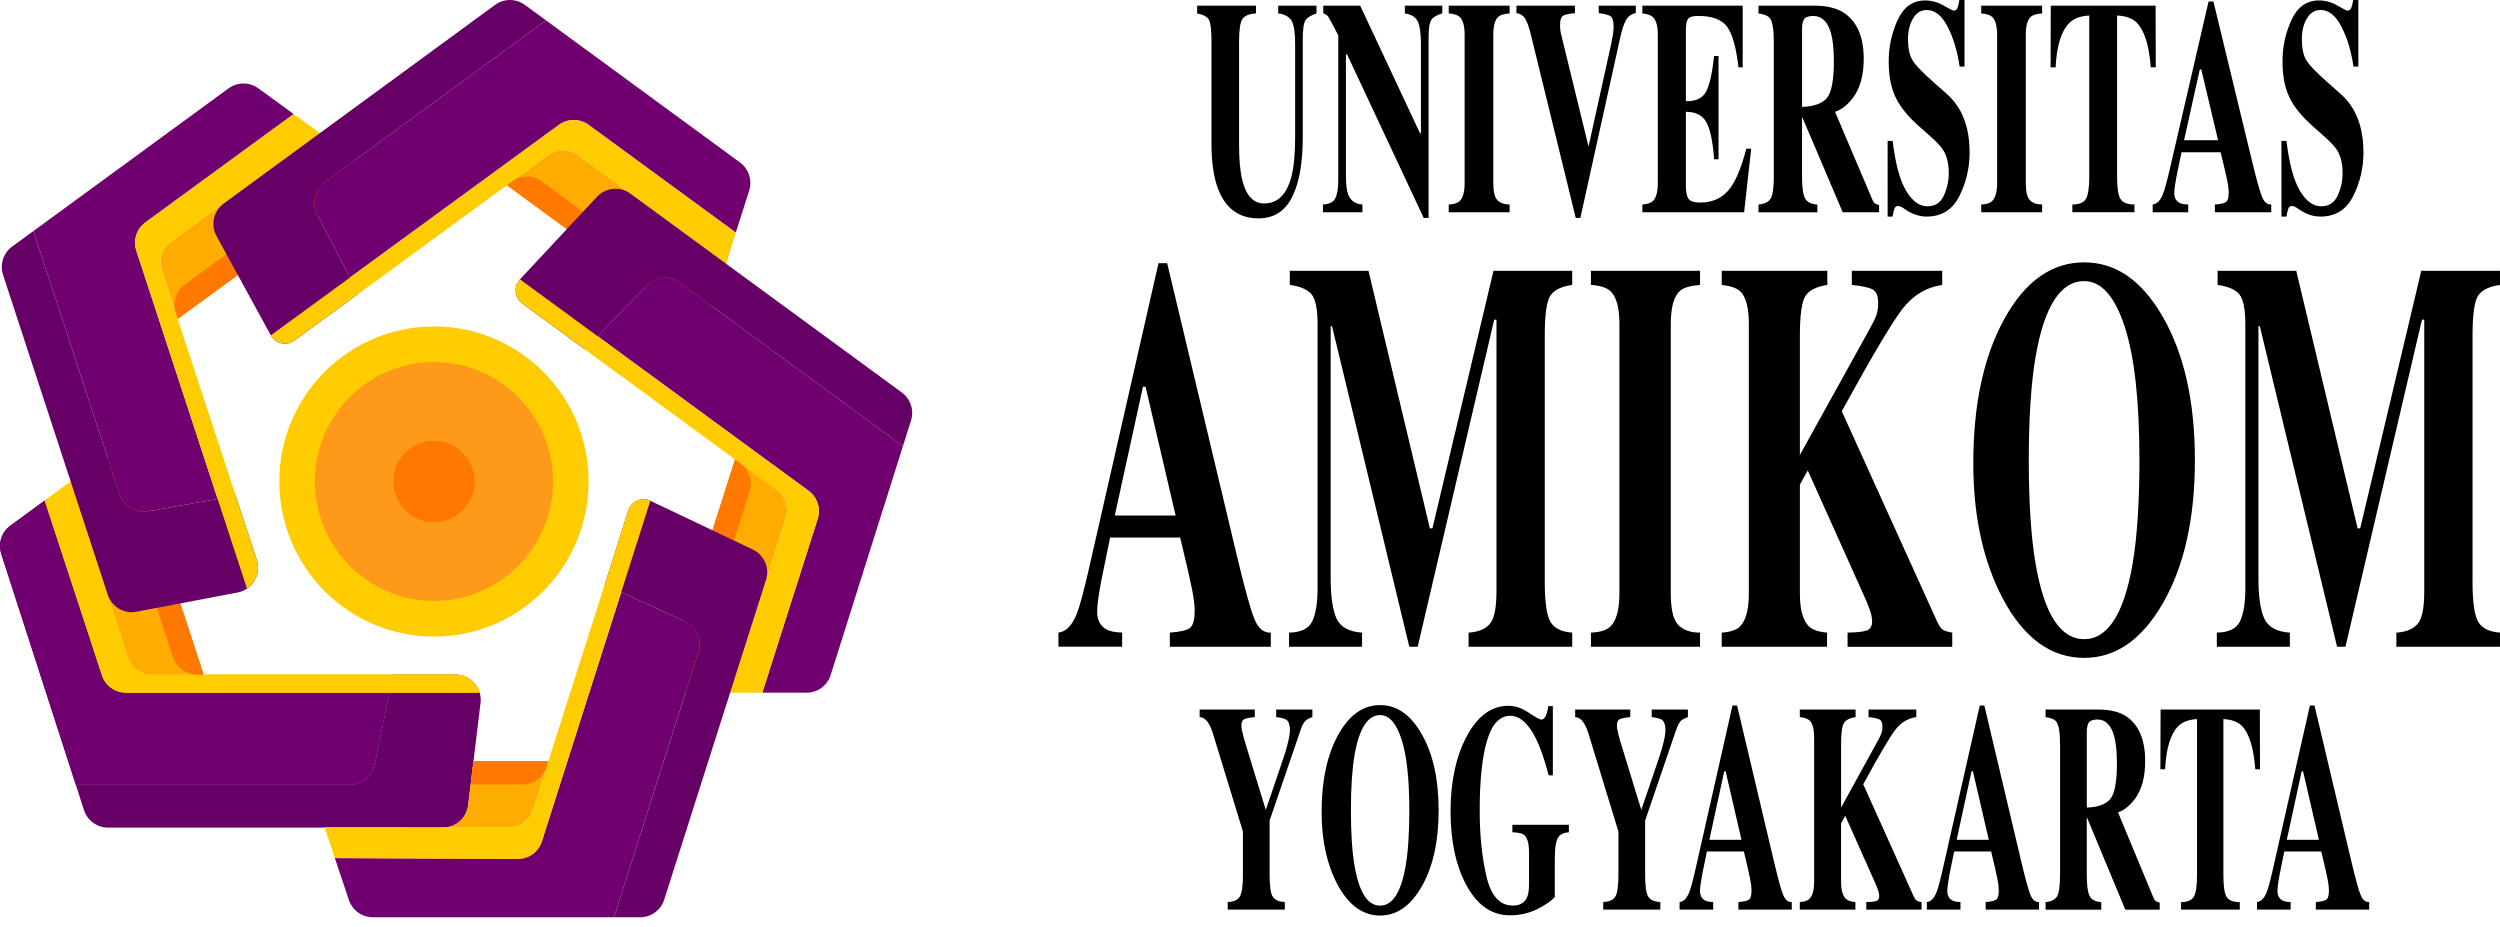 <svg width="240" height="89" viewBox="0 0 240 89" fill="none" xmlns="http://www.w3.org/2000/svg">
<g clip-path="url(#clip0_105_18)">
<path d="M46.132 67.474L44.943 77.315C44.872 77.903 44.589 78.445 44.146 78.838C43.704 79.231 43.134 79.448 42.543 79.448H10.364C9.853 79.448 9.355 79.285 8.942 78.984C8.529 78.683 8.222 78.258 8.064 77.77L7.275 75.328H33.578C34.133 75.328 34.672 75.136 35.103 74.785C35.534 74.434 35.831 73.945 35.945 73.4L37.386 66.5L37.749 64.757H43.733C44.075 64.757 44.413 64.829 44.725 64.97C45.038 65.11 45.316 65.316 45.543 65.573C45.77 65.83 45.94 66.132 46.041 66.46C46.143 66.787 46.173 67.133 46.132 67.474V67.474Z" fill="#660066"/>
<path d="M37.385 66.5L35.943 73.4C35.829 73.945 35.532 74.434 35.101 74.785C34.67 75.136 34.132 75.328 33.577 75.328H7.274L0.117 53.169C-0.039 52.683 -0.039 52.16 0.118 51.674C0.275 51.188 0.582 50.765 0.993 50.464L4.285 48.056L9.781 64.834C9.94 65.319 10.248 65.741 10.661 66.04C11.073 66.34 11.569 66.501 12.078 66.501L37.385 66.5Z" fill="#700070"/>
<path d="M46.054 66.5H12.08C11.571 66.5 11.075 66.339 10.663 66.04C10.25 65.74 9.943 65.318 9.784 64.833L4.287 48.056L6.792 46.224L12.317 63.09C12.476 63.575 12.784 63.997 13.196 64.296C13.609 64.596 14.105 64.757 14.614 64.757H43.734C44.257 64.757 44.765 64.926 45.184 65.241C45.602 65.555 45.907 65.997 46.054 66.5Z" fill="#FFCC00"/>
<path d="M19.539 64.758H14.61C14.101 64.758 13.604 64.597 13.192 64.297C12.78 63.998 12.472 63.576 12.313 63.091L6.789 46.224L9.494 44.247C9.738 44.066 10.014 43.935 10.308 43.858C10.903 43.702 11.535 43.78 12.076 44.076C12.616 44.371 13.023 44.863 13.215 45.449L19.539 64.758Z" fill="#FFAC00"/>
<path d="M19.538 64.758H18.903C18.394 64.758 17.898 64.597 17.485 64.297C17.073 63.998 16.765 63.576 16.606 63.091L10.307 43.858C10.902 43.702 11.534 43.78 12.075 44.076C12.615 44.371 13.022 44.863 13.214 45.449L19.538 64.758Z" fill="#FF7900"/>
<path d="M4.283 48.053L4.283 48.052" stroke="black" stroke-miterlimit="10"/>
<path d="M37.385 66.5L35.943 73.4C35.829 73.945 35.532 74.434 35.101 74.785C34.67 75.136 34.132 75.328 33.577 75.328H7.274L0.117 53.169C-0.039 52.683 -0.039 52.16 0.118 51.674C0.275 51.188 0.582 50.765 0.993 50.464L4.285 48.056L9.781 64.834C9.94 65.319 10.248 65.741 10.661 66.04C11.073 66.34 11.569 66.501 12.078 66.501L37.385 66.5Z" fill="#700070"/>
<path d="M46.054 66.5H12.08C11.571 66.5 11.075 66.339 10.663 66.04C10.25 65.74 9.943 65.318 9.784 64.833L4.287 48.056L6.792 46.224L12.317 63.09C12.476 63.575 12.784 63.997 13.196 64.296C13.609 64.596 14.105 64.757 14.614 64.757H43.734C44.257 64.757 44.765 64.926 45.184 65.241C45.602 65.555 45.907 65.997 46.054 66.5Z" fill="#FFCC00"/>
<path d="M19.539 64.758H14.61C14.101 64.758 13.604 64.597 13.192 64.297C12.78 63.998 12.472 63.576 12.313 63.091L6.789 46.224L9.494 44.247C9.738 44.066 10.014 43.935 10.308 43.858C10.903 43.702 11.535 43.78 12.076 44.076C12.616 44.371 13.023 44.863 13.215 45.449L19.539 64.758Z" fill="#FFAC00"/>
<path d="M19.538 64.758H18.903C18.394 64.758 17.898 64.597 17.485 64.297C17.073 63.998 16.765 63.576 16.606 63.091L10.307 43.858C10.902 43.702 11.534 43.78 12.075 44.076C12.615 44.371 13.022 44.863 13.214 45.449L19.538 64.758Z" fill="#FF7900"/>
<path d="M4.283 48.053L4.283 48.052" stroke="black" stroke-miterlimit="10"/>
<path d="M23.715 56.505C23.441 56.69 23.133 56.818 22.808 56.879L13.099 58.728C12.522 58.838 11.925 58.734 11.418 58.435C10.912 58.136 10.533 57.662 10.349 57.102L0.293 26.39C0.133 25.903 0.132 25.377 0.288 24.89C0.445 24.401 0.752 23.976 1.165 23.674L3.205 22.18L11.487 47.461C11.669 48.016 12.044 48.486 12.544 48.785C13.043 49.085 13.634 49.194 14.207 49.092L20.894 47.898L22.632 47.588L24.65 53.738C24.815 54.238 24.814 54.779 24.645 55.279C24.476 55.778 24.149 56.208 23.715 56.505Z" fill="#660066"/>
<path d="M13.089 24.066L20.895 47.898L14.207 49.091C13.634 49.193 13.044 49.084 12.544 48.785C12.044 48.485 11.669 48.015 11.488 47.46L3.207 22.181L21.95 8.477C22.363 8.176 22.861 8.014 23.372 8.014C23.883 8.014 24.381 8.176 24.794 8.477L28.194 10.95L13.962 21.35C13.549 21.652 13.242 22.078 13.085 22.566C12.928 23.053 12.929 23.579 13.089 24.066Z" fill="#700070"/>
<path d="M24.652 53.738C24.817 54.239 24.815 54.78 24.645 55.279C24.476 55.779 24.148 56.209 23.713 56.505L20.893 47.898L13.087 24.066C12.928 23.579 12.927 23.053 13.084 22.566C13.241 22.078 13.548 21.652 13.961 21.35L28.191 10.947L30.698 12.771L16.403 23.222C15.99 23.524 15.683 23.949 15.526 24.437C15.369 24.925 15.37 25.45 15.53 25.937L16.317 28.347L17.059 30.616L22.631 47.589L24.652 53.738Z" fill="#FFCC00"/>
<path d="M33.425 18.656L17.066 30.616L16.871 30.023L15.535 25.937C15.375 25.45 15.374 24.925 15.531 24.437C15.687 23.949 15.994 23.524 16.407 23.222L30.702 12.771L33.411 14.741C33.718 14.964 33.969 15.258 34.142 15.598C34.316 15.937 34.407 16.313 34.408 16.694C34.41 17.075 34.321 17.452 34.151 17.793C33.98 18.133 33.731 18.429 33.425 18.655V18.656Z" fill="#FFAC00"/>
<path d="M33.426 18.656L17.067 30.616L16.872 30.023C16.713 29.536 16.712 29.011 16.869 28.523C17.026 28.035 17.333 27.609 17.746 27.307L34.032 15.4C34.361 15.919 34.482 16.544 34.37 17.148C34.257 17.752 33.92 18.291 33.426 18.656Z" fill="#FF7900"/>
<path d="M71.92 18.298L70.636 22.33L56.508 11.989C56.094 11.686 55.595 11.523 55.083 11.523C54.572 11.523 54.073 11.686 53.659 11.989L52.585 12.774L49.118 15.306L33.598 26.643L30.451 20.565C30.185 20.05 30.112 19.457 30.244 18.893C30.376 18.328 30.706 17.83 31.173 17.489L52.417 1.956L71.044 15.602C71.454 15.902 71.759 16.324 71.916 16.808C72.073 17.292 72.075 17.813 71.92 18.298Z" fill="#700070"/>
<path d="M33.597 26.643L34.406 28.205L28.256 32.701C28.079 32.829 27.877 32.919 27.662 32.963C27.448 33.008 27.227 33.006 27.014 32.958C26.8 32.91 26.599 32.816 26.425 32.685C26.25 32.553 26.105 32.385 26 32.193L20.787 22.662C20.504 22.145 20.418 21.543 20.546 20.968C20.673 20.393 21.005 19.884 21.48 19.537L47.53 0.466C47.944 0.163 48.443 -0 48.956 -0C49.468 -0 49.968 0.163 50.382 0.466L52.416 1.956L31.172 17.49C30.705 17.831 30.375 18.329 30.243 18.894C30.111 19.458 30.184 20.051 30.451 20.566L33.597 26.643Z" fill="#660066"/>
<path d="M70.636 22.33L69.715 25.326L55.469 14.891C55.056 14.588 54.557 14.425 54.044 14.425C53.532 14.425 53.033 14.588 52.62 14.891L50.58 16.38L48.656 17.786L34.406 28.205L28.256 32.701C28.079 32.829 27.877 32.919 27.662 32.963C27.448 33.008 27.227 33.005 27.014 32.958C26.8 32.91 26.6 32.816 26.425 32.685C26.25 32.553 26.105 32.385 26 32.193L33.598 26.643L53.656 11.988C54.07 11.685 54.568 11.523 55.08 11.523C55.592 11.523 56.091 11.685 56.505 11.988L70.636 22.33Z" fill="#FFCC00"/>
<path d="M69.715 25.326L68.704 28.512C68.587 28.878 68.386 29.211 68.116 29.484C67.846 29.756 67.515 29.961 67.151 30.08C66.787 30.2 66.4 30.23 66.022 30.17C65.643 30.11 65.284 29.961 64.975 29.734L48.66 17.784L49.158 17.421L52.62 14.889C53.034 14.586 53.533 14.423 54.045 14.423C54.557 14.423 55.057 14.586 55.471 14.889L69.715 25.326Z" fill="#FFAC00"/>
<path d="M68.26 29.323C67.867 29.798 67.308 30.105 66.697 30.18C66.087 30.256 65.47 30.095 64.974 29.731L48.66 17.784L49.158 17.421C49.572 17.118 50.071 16.954 50.583 16.954C51.096 16.954 51.595 17.118 52.009 17.421L68.26 29.323Z" fill="#FF7900"/>
<path d="M60.509 18.583C60.032 18.234 59.444 18.072 58.856 18.128C58.268 18.184 57.721 18.453 57.318 18.886L49.914 26.818C49.764 26.979 49.649 27.17 49.578 27.379C49.507 27.587 49.48 27.809 49.501 28.029C49.522 28.248 49.588 28.461 49.697 28.653C49.806 28.844 49.954 29.011 50.131 29.141L56.126 33.536C56.128 33.537 56.13 33.538 56.132 33.538C56.135 33.538 56.137 33.537 56.139 33.536L57.36 32.277L62.089 27.397C62.495 26.977 63.038 26.719 63.62 26.669C64.201 26.619 64.78 26.781 65.251 27.126L86.672 42.818C86.673 42.819 86.675 42.82 86.676 42.82C86.678 42.82 86.679 42.82 86.681 42.82C86.682 42.819 86.684 42.818 86.685 42.817C86.686 42.816 86.686 42.815 86.687 42.813L87.458 40.373C87.611 39.889 87.608 39.369 87.45 38.886C87.293 38.404 86.988 37.983 86.579 37.683L60.509 18.583Z" fill="#660066"/>
<path d="M86.682 42.824L79.743 64.805C79.588 65.296 79.281 65.725 78.867 66.029C78.453 66.333 77.953 66.497 77.439 66.498H73.182L78.497 49.811C78.652 49.327 78.65 48.805 78.493 48.321C78.335 47.837 78.03 47.416 77.62 47.115L57.361 32.271L62.091 27.391C62.497 26.973 63.041 26.715 63.621 26.667C64.202 26.618 64.78 26.781 65.251 27.126L86.682 42.824Z" fill="#700070"/>
<path d="M78.499 49.811L73.184 66.498H70.091L75.433 49.724C75.588 49.239 75.586 48.718 75.429 48.234C75.272 47.75 74.966 47.328 74.556 47.028L72.492 45.513L70.562 44.1L50.135 29.139C49.958 29.009 49.81 28.842 49.701 28.65C49.592 28.459 49.525 28.246 49.505 28.026C49.484 27.806 49.511 27.585 49.582 27.376C49.653 27.168 49.767 26.976 49.918 26.815L77.621 47.115C78.031 47.415 78.337 47.837 78.495 48.321C78.652 48.805 78.654 49.326 78.499 49.811Z" fill="#FFCC00"/>
<path d="M75.433 49.724L70.091 66.498H66.737C66.358 66.499 65.983 66.409 65.644 66.238C65.304 66.066 65.01 65.816 64.786 65.509C64.561 65.202 64.412 64.845 64.35 64.469C64.289 64.093 64.317 63.708 64.432 63.345L70.561 44.099L71.083 44.478L71.101 44.491L74.556 47.021C74.967 47.322 75.273 47.745 75.431 48.23C75.588 48.716 75.589 49.238 75.433 49.724Z" fill="#FFAC00"/>
<path d="M71.959 47.181L65.859 66.334C65.287 66.111 64.821 65.677 64.556 65.122C64.29 64.567 64.246 63.932 64.43 63.345L70.56 44.099L71.082 44.478L71.1 44.491C71.505 44.793 71.806 45.215 71.96 45.698C72.115 46.18 72.114 46.699 71.959 47.181Z" fill="#FF7900"/>
<path d="M67.052 62.592L58.94 88.058H35.788C35.281 88.058 34.788 87.898 34.376 87.602C33.965 87.306 33.657 86.887 33.495 86.406L32.145 82.375L49.709 82.451C50.223 82.453 50.725 82.29 51.141 81.987C51.557 81.684 51.866 81.255 52.023 80.764L59.641 56.847L65.754 59.65C66.291 59.897 66.72 60.332 66.959 60.874C67.198 61.416 67.231 62.028 67.052 62.592Z" fill="#700070"/>
<path d="M62.437 48.076C62.239 47.982 62.025 47.932 61.806 47.928C61.588 47.925 61.371 47.968 61.171 48.055C60.971 48.142 60.791 48.271 60.645 48.433C60.498 48.596 60.388 48.788 60.321 48.996L58.055 56.119L59.647 56.848L65.759 59.652C66.297 59.898 66.726 60.334 66.965 60.876C67.204 61.419 67.237 62.03 67.057 62.595L58.942 88.058H61.458C61.971 88.058 62.471 87.894 62.885 87.591C63.299 87.288 63.606 86.86 63.762 86.37L73.535 55.683C73.713 55.124 73.683 54.519 73.451 53.981C73.218 53.442 72.799 53.007 72.27 52.755L62.437 48.076Z" fill="#660066"/>
<path d="M62.433 48.076L52.02 80.765C51.864 81.257 51.555 81.685 51.139 81.989C50.723 82.292 50.221 82.454 49.707 82.452L32.142 82.376L31.146 79.405L44.686 79.421H48.859C49.372 79.421 49.871 79.258 50.285 78.955C50.7 78.651 51.007 78.224 51.163 77.734L52.651 73.062L60.315 48.996C60.382 48.788 60.492 48.596 60.639 48.433C60.785 48.271 60.965 48.142 61.165 48.055C61.365 47.968 61.582 47.925 61.8 47.928C62.018 47.932 62.233 47.982 62.431 48.076H62.433Z" fill="#FFCC00"/>
<path d="M45.456 73.059L44.942 77.315C44.878 77.84 44.645 78.331 44.277 78.711C43.91 79.091 43.428 79.34 42.906 79.42H48.861C49.374 79.42 49.873 79.256 50.287 78.953C50.701 78.65 51.008 78.223 51.164 77.733L52.653 73.06L45.456 73.059Z" fill="#FFAC00"/>
<path d="M52.654 73.06L52.475 73.62C52.319 74.11 52.012 74.537 51.598 74.841C51.184 75.144 50.685 75.308 50.172 75.308H45.185L45.458 73.059L52.654 73.06Z" fill="#FF7900"/>
<path d="M41.66 61.111C49.858 61.111 56.504 54.446 56.504 46.224C56.504 38.003 49.858 31.337 41.66 31.337C33.462 31.337 26.816 38.003 26.816 46.224C26.816 54.446 33.462 61.111 41.66 61.111Z" fill="#FFCC00"/>
<path d="M41.66 57.687C47.972 57.687 53.09 52.555 53.09 46.224C53.09 39.894 47.972 34.762 41.66 34.762C35.348 34.762 30.23 39.894 30.23 46.224C30.23 52.555 35.348 57.687 41.66 57.687Z" fill="#FF9919"/>
<path d="M41.66 50.14C43.817 50.14 45.565 48.387 45.565 46.224C45.565 44.062 43.817 42.309 41.66 42.309C39.504 42.309 37.756 44.062 37.756 46.224C37.756 48.387 39.504 50.14 41.66 50.14Z" fill="#FF7900"/>
<path d="M120.576 0.545V1.288C119.929 1.326 119.496 1.503 119.278 1.819C119.061 2.134 118.952 2.852 118.951 3.971V13.803C118.951 15.297 119.052 16.45 119.253 17.263C119.618 18.775 120.318 19.532 121.352 19.532C122.637 19.532 123.505 18.695 123.957 17.022C124.208 16.104 124.334 14.817 124.334 13.163V4.184C124.334 3.134 124.224 2.41 124.003 2.013C123.783 1.616 123.351 1.374 122.708 1.288V0.545H126.382V1.288C125.848 1.47 125.496 1.692 125.324 1.955C125.152 2.218 125.066 2.822 125.066 3.767V13.155C125.066 15.649 124.724 17.574 124.038 18.93C123.353 20.286 122.276 20.964 120.809 20.964C118.887 20.964 117.572 19.956 116.865 17.939C116.49 16.869 116.302 15.487 116.302 13.793V3.97C116.302 2.867 116.218 2.174 116.052 1.888C115.886 1.603 115.511 1.403 114.926 1.288V0.545H120.576Z" fill="black"/>
<path d="M127.004 19.632C127.624 19.604 128.024 19.396 128.204 19.009C128.383 18.622 128.473 18.051 128.473 17.296V3.396C127.961 2.395 127.645 1.805 127.524 1.627C127.412 1.454 127.236 1.333 127.035 1.29V0.545H130.578L136.327 12.805H136.409V4.184C136.409 3.191 136.306 2.482 136.1 2.056C135.894 1.631 135.482 1.375 134.865 1.288V0.545H138.458V1.288C137.936 1.44 137.586 1.644 137.409 1.901C137.232 2.158 137.144 2.733 137.144 3.624V20.922H136.678L129.321 5.228H129.207V16.737C129.207 17.64 129.278 18.279 129.419 18.653C129.642 19.259 130.099 19.585 130.791 19.632V20.377H127.004V19.632Z" fill="black"/>
<path d="M139.078 19.632C139.552 19.613 139.892 19.512 140.099 19.329C140.436 19.026 140.605 18.439 140.605 17.567V3.353C140.605 2.49 140.444 1.911 140.123 1.617C139.927 1.437 139.579 1.328 139.078 1.29V0.545H144.924V1.288C144.402 1.326 144.042 1.43 143.846 1.601C143.52 1.895 143.357 2.478 143.357 3.351V17.568C143.357 18.39 143.487 18.939 143.749 19.216C144.01 19.493 144.402 19.632 144.924 19.632V20.377H139.078V19.632Z" fill="black"/>
<path d="M151.195 0.545V1.261C150.595 1.318 150.208 1.407 150.031 1.527C149.855 1.647 149.767 1.946 149.766 2.425C149.765 2.566 149.772 2.708 149.786 2.848C149.802 2.991 149.827 3.133 149.862 3.272L152.513 14.129H152.487L154.678 4.191C154.728 3.97 154.771 3.745 154.809 3.516C154.867 3.217 154.9 2.915 154.907 2.611C154.907 2.055 154.813 1.708 154.626 1.57C154.438 1.432 154.055 1.329 153.478 1.261V0.545H157.038V1.261C156.849 1.29 156.668 1.362 156.509 1.47C156.351 1.577 156.218 1.719 156.12 1.884C155.915 2.224 155.718 2.818 155.528 3.668L151.715 20.922H151.273L146.967 3.343C146.793 2.636 146.614 2.127 146.432 1.816C146.343 1.664 146.219 1.534 146.07 1.439C145.922 1.343 145.754 1.283 145.578 1.265V0.545H151.195Z" fill="black"/>
<path d="M157.664 20.377V19.632C158.143 19.604 158.483 19.489 158.685 19.288C158.995 18.982 159.15 18.409 159.15 17.568V3.353C159.15 2.5 158.99 1.926 158.668 1.631C158.483 1.453 158.149 1.339 157.664 1.288V0.545H167.299V6.463H166.891C166.679 4.571 166.318 3.276 165.809 2.576C165.299 1.877 164.373 1.528 163.028 1.531C162.517 1.531 162.192 1.624 162.053 1.809C161.914 1.995 161.844 2.366 161.844 2.92V9.712C162.797 9.732 163.442 9.429 163.78 8.803C164.118 8.177 164.376 7.034 164.554 5.374H164.979V15.29H164.554C164.435 13.618 164.192 12.441 163.824 11.757C163.456 11.074 162.796 10.732 161.844 10.733V17.841C161.844 18.461 161.935 18.884 162.117 19.109C162.299 19.334 162.674 19.446 163.24 19.446C164.307 19.446 165.178 19.083 165.853 18.356C166.529 17.63 167.127 16.269 167.649 14.272H168.115L167.435 20.377H157.664Z" fill="black"/>
<path d="M168.817 19.632C169.383 19.585 169.769 19.398 169.976 19.073C170.182 18.748 170.286 18.041 170.286 16.951V3.97C170.286 2.839 170.164 2.102 169.919 1.76C169.756 1.532 169.388 1.375 168.817 1.29V0.545H174.198C175.314 0.545 176.217 0.75 176.908 1.161C178.247 1.992 178.917 3.487 178.917 5.646C178.917 7.241 178.567 8.498 177.865 9.415C177.329 10.103 176.762 10.542 176.163 10.733L179.714 19.087C179.807 19.315 179.905 19.466 180.008 19.542C180.124 19.618 180.255 19.664 180.392 19.678V20.38H176.903L173.002 11.212H172.995V16.958C172.995 17.99 173.093 18.685 173.289 19.044C173.485 19.402 173.877 19.6 174.465 19.638V20.383H168.814L168.817 19.632ZM175.345 9.451C175.815 8.94 176.051 7.757 176.051 5.904C176.051 4.768 175.961 3.869 175.782 3.21C175.472 2.092 174.906 1.534 174.084 1.534C173.637 1.534 173.345 1.631 173.206 1.827C173.067 2.022 172.997 2.345 172.997 2.794V10.26C174.091 10.231 174.874 9.962 175.345 9.451Z" fill="black"/>
<path d="M181.211 13.527H181.693C181.959 15.72 182.389 17.314 182.983 18.31C183.576 19.306 184.256 19.804 185.023 19.804C185.768 19.804 186.296 19.462 186.609 18.778C186.921 18.102 187.082 17.366 187.08 16.62C187.08 15.741 186.916 15.024 186.588 14.469C186.371 14.106 185.932 13.633 185.27 13.049L184.204 12.103C183.147 11.166 182.401 10.239 181.967 9.321C181.534 8.402 181.316 7.269 181.315 5.922C181.305 4.536 181.6 3.165 182.179 1.906C182.753 0.664 183.635 0.042 184.823 0.042C185.442 0.045 186.049 0.214 186.581 0.53C187.146 0.855 187.468 1.018 187.548 1.018C187.634 1.021 187.717 0.995 187.786 0.944C187.854 0.893 187.904 0.821 187.926 0.738C188.008 0.499 188.064 0.251 188.095 0L188.592 0V6.391H188.126C187.908 4.911 187.524 3.635 186.973 2.565C186.422 1.494 185.752 0.96 184.965 0.96C184.411 0.96 183.973 1.23 183.652 1.771C183.331 2.311 183.17 2.968 183.169 3.741C183.169 4.668 183.32 5.361 183.623 5.82C183.919 6.289 184.582 6.977 185.613 7.886L186.848 8.975C187.376 9.435 187.821 9.983 188.165 10.594C188.776 11.702 189.082 13.048 189.082 14.633C189.089 16.087 188.752 17.523 188.1 18.822C187.445 20.136 186.394 20.792 184.947 20.792C184.605 20.791 184.264 20.735 183.939 20.628C183.58 20.509 183.24 20.337 182.931 20.119L182.609 19.904C182.539 19.869 182.467 19.837 182.393 19.811C182.336 19.79 182.276 19.778 182.216 19.776C182.044 19.776 181.927 19.863 181.862 20.041C181.782 20.285 181.726 20.537 181.694 20.792H181.212L181.211 13.527Z" fill="black"/>
<path d="M190.197 19.632C190.671 19.613 191.011 19.512 191.218 19.329C191.555 19.026 191.724 18.439 191.724 17.567V3.353C191.724 2.49 191.564 1.911 191.242 1.617C191.047 1.437 190.698 1.328 190.197 1.29V0.545H196.044V1.288C195.521 1.326 195.161 1.43 194.965 1.601C194.639 1.898 194.476 2.482 194.476 3.353V17.568C194.476 18.39 194.607 18.939 194.868 19.216C195.129 19.493 195.521 19.632 196.044 19.632V20.377H190.197V19.632Z" fill="black"/>
<path d="M196.873 0.545H206.939L206.955 6.463H206.474C206.316 4.345 205.864 2.913 205.118 2.166C204.699 1.754 204.073 1.529 203.24 1.49V16.948C203.24 18.028 203.348 18.745 203.563 19.099C203.778 19.453 204.226 19.629 204.906 19.629V20.374H198.945V19.632C199.6 19.632 200.034 19.453 200.247 19.094C200.461 18.736 200.569 18.021 200.57 16.95V1.493C199.754 1.531 199.128 1.756 198.692 2.168C197.894 2.933 197.443 4.365 197.339 6.463H196.857L196.873 0.545Z" fill="black"/>
<path d="M206.656 19.632C207.059 19.585 207.383 19.265 207.628 18.672C207.786 18.3 208.012 17.479 208.308 16.208L212.023 0.144H212.488L216.22 15.563C216.639 17.293 216.952 18.408 217.159 18.91C217.366 19.411 217.66 19.652 218.041 19.633V20.378H212.627V19.632C213.171 19.593 213.529 19.512 213.701 19.388C213.873 19.265 213.958 18.95 213.958 18.443C213.944 18.091 213.9 17.741 213.828 17.396C213.773 17.12 213.699 16.786 213.606 16.393L213.181 14.616H209.427C209.179 15.783 209.02 16.544 208.951 16.897C208.804 17.652 208.73 18.201 208.73 18.545C208.73 18.966 208.891 19.272 209.211 19.463C209.402 19.568 209.688 19.626 210.069 19.635V20.38H206.656V19.632ZM212.934 13.456L211.322 6.663H211.182L209.671 13.456H212.934Z" fill="black"/>
<path d="M219.018 13.527H219.5C219.766 15.72 220.195 17.314 220.789 18.31C221.382 19.306 222.062 19.804 222.828 19.804C223.574 19.804 224.103 19.462 224.415 18.778C224.728 18.102 224.889 17.366 224.887 16.62C224.887 15.741 224.723 15.024 224.395 14.469C224.178 14.106 223.738 13.633 223.076 13.049L222.011 12.103C220.953 11.166 220.207 10.239 219.773 9.321C219.339 8.402 219.122 7.269 219.122 5.922C219.111 4.536 219.406 3.165 219.985 1.906C220.56 0.664 221.442 0.042 222.629 0.042C223.248 0.045 223.855 0.214 224.387 0.53C224.952 0.855 225.275 1.018 225.355 1.018C225.537 1.018 225.662 0.924 225.733 0.738C225.815 0.499 225.872 0.251 225.903 0L226.401 0V6.391H225.935C225.717 4.911 225.332 3.635 224.781 2.565C224.231 1.494 223.562 0.96 222.775 0.96C222.221 0.96 221.783 1.23 221.462 1.771C221.14 2.311 220.979 2.968 220.979 3.741C220.979 4.668 221.13 5.361 221.432 5.82C221.728 6.289 222.392 6.977 223.423 7.886L224.658 8.975C225.185 9.435 225.631 9.983 225.974 10.594C226.586 11.702 226.892 13.048 226.892 14.633C226.898 16.087 226.562 17.523 225.91 18.822C225.255 20.136 224.204 20.792 222.757 20.792C222.414 20.791 222.074 20.735 221.749 20.628C221.39 20.509 221.05 20.337 220.741 20.119L220.42 19.904C220.35 19.869 220.277 19.837 220.203 19.811C220.146 19.79 220.087 19.778 220.026 19.776C219.946 19.773 219.867 19.798 219.803 19.846C219.739 19.894 219.693 19.963 219.673 20.041C219.593 20.285 219.536 20.537 219.504 20.792H219.022L219.018 13.527Z" fill="black"/>
<path d="M101.609 60.731C102.331 60.644 102.91 60.061 103.347 58.983C103.63 58.305 104.034 56.81 104.561 54.498L111.217 25.264H112.049L118.735 53.325C119.486 56.471 120.047 58.501 120.417 59.414C120.787 60.327 121.314 60.766 121.997 60.731V62.087H112.304V60.731C113.279 60.661 113.92 60.514 114.228 60.287C114.536 60.061 114.69 59.487 114.689 58.566C114.689 58.149 114.611 57.515 114.455 56.663C114.354 56.157 114.222 55.549 114.059 54.837L113.297 51.6H106.572C106.133 53.722 105.85 55.104 105.723 55.746C105.459 57.12 105.328 58.12 105.328 58.745C105.328 59.511 105.616 60.066 106.191 60.412C106.532 60.604 107.044 60.708 107.727 60.725V62.082H101.612L101.609 60.731ZM112.858 49.491L109.975 37.128H109.724L107.02 49.489L112.858 49.491Z" fill="black"/>
<path d="M123.75 60.731C124.891 60.713 125.633 60.352 125.974 59.649C126.316 58.945 126.486 57.889 126.486 56.48V31.106C126.486 29.656 126.291 28.702 125.901 28.244C125.511 27.787 124.819 27.489 123.823 27.35V25.995H131.373L137.266 50.717H137.514L143.376 25.995H150.932V27.354C149.917 27.492 149.224 27.826 148.854 28.353C148.484 28.88 148.298 30.173 148.298 32.23V55.854C148.298 57.819 148.483 59.106 148.854 59.714C149.225 60.322 149.917 60.661 150.932 60.731V62.087H140.984V60.731C141.872 60.68 142.541 60.415 142.989 59.935C143.437 59.455 143.661 58.408 143.662 56.793V30.687H143.443L136.098 62.087H135.294L127.876 31.315H127.744V55.465C127.744 57.247 127.93 58.548 128.301 59.369C128.671 60.19 129.491 60.645 130.758 60.733V62.089H123.75V60.731Z" fill="black"/>
<path d="M152.729 60.731C153.578 60.696 154.187 60.513 154.558 60.183C155.162 59.627 155.464 58.558 155.464 56.975V31.106C155.464 29.535 155.176 28.482 154.601 27.947C154.248 27.619 153.624 27.42 152.729 27.35V25.995H163.204V27.354C162.267 27.423 161.623 27.613 161.273 27.923C160.688 28.459 160.395 29.52 160.395 31.106V56.975C160.395 58.471 160.629 59.471 161.097 59.974C161.565 60.478 162.267 60.731 163.204 60.732V62.089H152.729V60.731Z" fill="black"/>
<path d="M165.283 60.731C166.097 60.68 166.676 60.489 167.021 60.157C167.6 59.601 167.889 58.541 167.889 56.975V31.106C167.889 29.57 167.624 28.534 167.095 28C166.771 27.671 166.168 27.456 165.285 27.352V25.995H175.424V27.354C174.39 27.509 173.693 27.856 173.332 28.392C172.971 28.927 172.79 30.206 172.789 32.227V43.675L179.236 32.035C179.684 31.237 179.974 30.669 180.106 30.331C180.247 29.934 180.314 29.515 180.304 29.094C180.304 28.418 180.131 27.984 179.784 27.793C179.438 27.602 178.768 27.456 177.776 27.354V25.995H186.452V27.354C184.901 27.58 183.617 28.363 182.598 29.702C181.58 31.041 179.651 34.3 176.81 39.477L185.952 59.643C186.147 60.076 186.34 60.349 186.53 60.462C186.721 60.576 187.016 60.666 187.416 60.735V62.092H177.368V60.731C178.275 60.713 178.894 60.644 179.227 60.522C179.559 60.401 179.725 60.098 179.724 59.613C179.711 59.316 179.657 59.022 179.563 58.739C179.402 58.246 179.211 57.763 178.992 57.292L173.545 45.16L172.789 46.518V56.975C172.789 58.522 173.079 59.574 173.657 60.13C173.991 60.461 174.571 60.661 175.395 60.73V62.086H165.286L165.283 60.731Z" fill="black"/>
<path d="M207.62 30.402C209.68 33.966 210.71 38.557 210.71 44.175C210.71 49.792 209.68 54.381 207.62 57.94C205.611 61.418 203.1 63.157 200.086 63.156C196.887 63.156 194.278 61.252 192.259 57.445C190.377 53.864 189.436 49.535 189.436 44.458C189.436 38.86 190.42 34.261 192.39 30.662C194.384 27.012 196.95 25.186 200.089 25.186C203.113 25.186 205.623 26.925 207.62 30.402ZM204.712 54.237C205.16 51.665 205.385 48.309 205.386 44.171C205.386 38.486 204.909 34.2 203.957 31.315C203.004 28.429 201.713 26.986 200.082 26.986C197.815 26.986 196.262 29.394 195.423 34.209C194.983 36.765 194.764 40.085 194.764 44.171C194.764 48.326 194.988 51.682 195.437 54.237C196.268 58.985 197.816 61.36 200.082 61.36C202.328 61.358 203.871 58.983 204.712 54.237Z" fill="black"/>
<path d="M212.816 60.731C213.957 60.713 214.698 60.352 215.04 59.649C215.381 58.945 215.552 57.889 215.552 56.48V31.106C215.552 29.656 215.357 28.702 214.967 28.244C214.576 27.787 213.884 27.49 212.89 27.354V25.995H220.439L226.332 50.717H226.581L232.443 25.995H239.998V27.354C238.984 27.492 238.291 27.826 237.92 28.353C237.55 28.88 237.364 30.173 237.364 32.23V55.854C237.364 57.819 237.55 59.106 237.92 59.714C238.291 60.322 238.984 60.661 239.998 60.731V62.087H230.051V60.731C230.939 60.68 231.607 60.415 232.055 59.935C232.503 59.455 232.728 58.408 232.728 56.793V30.687H232.509L225.164 62.087H224.36L216.942 31.315H216.81V55.465C216.81 57.247 216.995 58.548 217.366 59.369C217.737 60.19 218.556 60.645 219.824 60.733V62.089H212.816V60.731Z" fill="black"/>
<path d="M120.459 68.118V68.841C119.913 68.896 119.563 68.97 119.408 69.062C119.254 69.155 119.176 69.349 119.176 69.645C119.177 69.787 119.191 69.929 119.219 70.068C119.246 70.219 119.312 70.495 119.416 70.894L121.506 77.721H121.527L123.224 72.725C123.333 72.421 123.446 72.047 123.564 71.601C123.744 70.925 123.834 70.426 123.835 70.102C123.835 69.603 123.724 69.27 123.503 69.103C123.351 68.992 123.022 68.904 122.514 68.84V68.118H125.989V68.841C125.773 68.905 125.569 69.003 125.385 69.132C125.194 69.307 125.034 69.576 124.906 69.936L121.883 78.775V84.003C121.883 85.086 121.986 85.782 122.191 86.091C122.396 86.401 122.78 86.57 123.344 86.598V87.32H117.86V86.598C118.447 86.57 118.837 86.39 119.031 86.057C119.225 85.725 119.322 85.04 119.321 84.003V79.827L116.433 70.391C116.243 69.772 116.008 69.337 115.73 69.087C115.575 68.943 115.377 68.855 115.166 68.838V68.118H120.459Z" fill="black"/>
<path d="M136.479 70.463C137.566 72.359 138.109 74.801 138.11 77.789C138.11 80.777 137.567 83.219 136.479 85.115C135.418 86.966 134.091 87.891 132.5 87.891C130.811 87.891 129.433 86.878 128.366 84.852C127.372 82.947 126.875 80.644 126.875 77.942C126.875 74.962 127.395 72.515 128.436 70.601C129.487 68.66 130.841 67.689 132.5 67.688C134.097 67.688 135.424 68.613 136.479 70.463ZM134.938 83.145C135.175 81.776 135.294 79.991 135.294 77.789C135.294 74.764 135.042 72.484 134.538 70.948C134.035 69.413 133.354 68.646 132.496 68.649C131.299 68.649 130.479 69.93 130.035 72.493C129.804 73.852 129.688 75.62 129.687 77.797C129.687 80.008 129.806 81.793 130.044 83.153C130.482 85.679 131.299 86.942 132.496 86.942C133.682 86.936 134.496 85.671 134.938 83.145Z" fill="black"/>
<path d="M140.776 70.74C141.827 68.752 143.169 67.757 144.802 67.757C145.457 67.757 146.108 67.977 146.756 68.416C147.405 68.856 147.809 69.075 147.97 69.075C148.14 69.075 148.272 68.969 148.379 68.756C148.486 68.543 148.567 68.22 148.634 67.785H149.074V74.432H148.672C148.292 72.988 147.903 71.85 147.506 71.018C146.764 69.483 145.924 68.715 144.987 68.715C143.967 68.715 143.222 69.51 142.754 71.102C142.285 72.693 142.05 74.931 142.051 77.817C142.051 80.185 142.268 82.297 142.704 84.152C143.139 86.007 143.98 86.934 145.226 86.933C145.901 86.933 146.354 86.679 146.586 86.17C146.72 85.884 146.787 85.449 146.787 84.866V81.869C146.787 81.01 146.64 80.446 146.347 80.176C146.156 80.009 145.77 79.917 145.188 79.898V79.181H150.612V79.902C150.066 79.939 149.704 80.136 149.526 80.492C149.348 80.848 149.259 81.516 149.26 82.497V86.119C148.908 86.508 148.341 86.896 147.56 87.284C146.741 87.681 145.842 87.88 144.932 87.867C143.176 87.867 141.773 86.872 140.722 84.883C139.743 83.024 139.253 80.693 139.254 77.89C139.254 75.057 139.761 72.674 140.776 70.74Z" fill="black"/>
<path d="M156.507 68.118V68.841C155.962 68.896 155.612 68.97 155.457 69.062C155.303 69.155 155.225 69.349 155.225 69.645C155.226 69.787 155.24 69.929 155.268 70.068C155.295 70.219 155.361 70.495 155.465 70.894L157.555 77.721H157.576L159.274 72.725C159.382 72.422 159.496 72.048 159.614 71.602C159.794 70.926 159.884 70.427 159.885 70.103C159.885 69.604 159.774 69.271 159.552 69.104C159.401 68.993 159.071 68.905 158.563 68.841V68.118H162.039V68.841C161.823 68.905 161.619 69.003 161.434 69.132C161.244 69.307 161.084 69.576 160.955 69.936L157.933 78.775V84.003C157.933 85.086 158.036 85.782 158.241 86.091C158.446 86.401 158.83 86.57 159.393 86.598V87.32H153.908V86.598C154.495 86.57 154.885 86.39 155.079 86.057C155.272 85.725 155.368 85.04 155.368 84.003V79.827L152.482 70.391C152.291 69.772 152.057 69.337 151.779 69.087C151.624 68.943 151.425 68.855 151.215 68.838V68.118H156.507Z" fill="black"/>
<path d="M161.242 86.601C161.623 86.554 161.929 86.244 162.162 85.671C162.313 85.31 162.526 84.515 162.803 83.284L166.318 67.73H166.759L170.29 82.657C170.686 84.331 170.983 85.411 171.179 85.897C171.375 86.382 171.652 86.616 172.01 86.597V87.319H166.887V86.597C167.402 86.56 167.741 86.482 167.903 86.361C168.065 86.241 168.147 85.936 168.147 85.446C168.133 85.105 168.092 84.766 168.023 84.433C167.973 84.165 167.903 83.841 167.814 83.461L167.412 81.741H163.861C163.629 82.87 163.479 83.605 163.412 83.947C163.273 84.678 163.203 85.21 163.203 85.543C163.203 85.949 163.355 86.246 163.657 86.431C163.837 86.532 164.107 86.587 164.468 86.597V87.319H161.238L161.242 86.601ZM167.182 80.621L165.66 74.044H165.527L164.099 80.621H167.182Z" fill="black"/>
<path d="M172.782 86.6C173.211 86.572 173.517 86.471 173.698 86.297C174.004 86.001 174.157 85.437 174.157 84.605V70.838C174.157 70.02 174.017 69.469 173.737 69.184C173.566 69.01 173.247 68.895 172.782 68.84V68.118H178.136V68.841C177.59 68.923 177.222 69.107 177.031 69.392C176.84 69.677 176.745 70.359 176.745 71.438V77.529L180.149 71.335C180.32 71.041 180.474 70.738 180.609 70.426C180.684 70.215 180.72 69.992 180.714 69.768C180.714 69.408 180.622 69.177 180.439 69.075C180.256 68.973 179.903 68.895 179.381 68.841V68.118H183.963V68.841C183.144 68.96 182.466 69.376 181.927 70.089C181.389 70.802 180.37 72.536 178.87 75.29L183.7 86.019C183.803 86.247 183.904 86.398 184.002 86.456C184.148 86.531 184.307 86.58 184.47 86.601V87.323H179.161V86.601C179.64 86.592 179.968 86.555 180.143 86.49C180.319 86.425 180.407 86.263 180.406 86.004C180.4 85.846 180.371 85.69 180.321 85.54C180.236 85.277 180.135 85.02 180.019 84.769L177.144 78.316L176.743 79.039V84.603C176.743 85.426 176.896 85.986 177.201 86.282C177.377 86.458 177.683 86.564 178.118 86.601V87.323H172.779L172.782 86.6Z" fill="black"/>
<path d="M184.98 86.601C185.362 86.554 185.669 86.244 185.9 85.671C186.051 85.31 186.265 84.515 186.541 83.284L190.057 67.73H190.497L194.029 82.657C194.425 84.331 194.722 85.411 194.917 85.897C195.113 86.382 195.39 86.616 195.748 86.597V87.319H190.626V86.597C191.141 86.56 191.48 86.481 191.642 86.361C191.804 86.241 191.885 85.936 191.885 85.446C191.871 85.105 191.83 84.766 191.761 84.433C191.711 84.165 191.641 83.841 191.553 83.461L191.15 81.741H187.599C187.366 82.87 187.217 83.605 187.15 83.947C187.011 84.678 186.942 85.21 186.942 85.543C186.942 85.949 187.093 86.246 187.395 86.431C187.575 86.532 187.846 86.587 188.206 86.597V87.319H184.977L184.98 86.601ZM190.923 80.621L189.4 74.044H189.267L187.839 80.621H190.923Z" fill="black"/>
<path d="M196.375 86.6C196.911 86.554 197.277 86.374 197.472 86.059C197.667 85.745 197.765 85.061 197.766 84.005V71.434C197.766 70.339 197.65 69.626 197.418 69.295C197.263 69.074 196.915 68.922 196.375 68.841V68.118H201.467C202.525 68.118 203.381 68.317 204.036 68.716C205.303 69.52 205.936 70.968 205.937 73.059C205.937 74.604 205.605 75.82 204.941 76.708C204.434 77.374 203.897 77.799 203.33 77.985L206.689 86.076C206.777 86.298 206.87 86.444 206.968 86.513C207.076 86.586 207.201 86.632 207.331 86.645V87.327H204.029L200.338 78.447H200.331V84.011C200.331 85.01 200.424 85.683 200.609 86.03C200.794 86.377 201.165 86.569 201.722 86.606V87.327H196.375V86.6ZM202.555 76.742C203.001 76.247 203.224 75.103 203.224 73.307C203.224 72.207 203.139 71.338 202.969 70.699C202.676 69.617 202.14 69.075 201.361 69.075C200.939 69.075 200.662 69.17 200.53 69.359C200.398 69.549 200.333 69.861 200.333 70.296V77.525C201.368 77.498 202.108 77.237 202.555 76.742Z" fill="black"/>
<path d="M207.417 68.118H216.945L216.96 73.849H216.507C216.356 71.8 215.928 70.413 215.223 69.688C214.826 69.29 214.234 69.072 213.446 69.034V84.005C213.446 85.05 213.546 85.745 213.748 86.088C213.949 86.431 214.373 86.602 215.019 86.601V87.323H209.379V86.601C209.997 86.601 210.407 86.427 210.611 86.08C210.814 85.733 210.915 85.041 210.913 84.005V69.034C210.14 69.071 209.548 69.289 209.136 69.688C208.381 70.43 207.952 71.817 207.852 73.848H207.398L207.417 68.118Z" fill="black"/>
<path d="M216.674 86.601C217.056 86.554 217.362 86.244 217.594 85.671C217.745 85.31 217.959 84.515 218.235 83.284L221.751 67.73H222.191L225.723 82.657C226.12 84.331 226.416 85.411 226.611 85.897C226.807 86.382 227.084 86.616 227.442 86.597V87.319H222.319V86.597C222.834 86.56 223.173 86.481 223.335 86.361C223.497 86.241 223.578 85.936 223.578 85.446C223.565 85.105 223.524 84.767 223.455 84.433C223.405 84.165 223.335 83.841 223.246 83.461L222.843 81.741H219.292C219.06 82.87 218.911 83.605 218.844 83.947C218.705 84.678 218.635 85.21 218.635 85.543C218.635 85.949 218.786 86.246 219.088 86.431C219.269 86.532 219.54 86.587 219.9 86.597V87.319H216.67L216.674 86.601ZM222.615 80.62L221.093 74.043H220.96L219.532 80.62H222.615Z" fill="black"/>
</g>
<defs>
<clipPath id="clip0_105_18">
<rect width="240" height="88.058" fill="white"/>
</clipPath>
</defs>
</svg>

